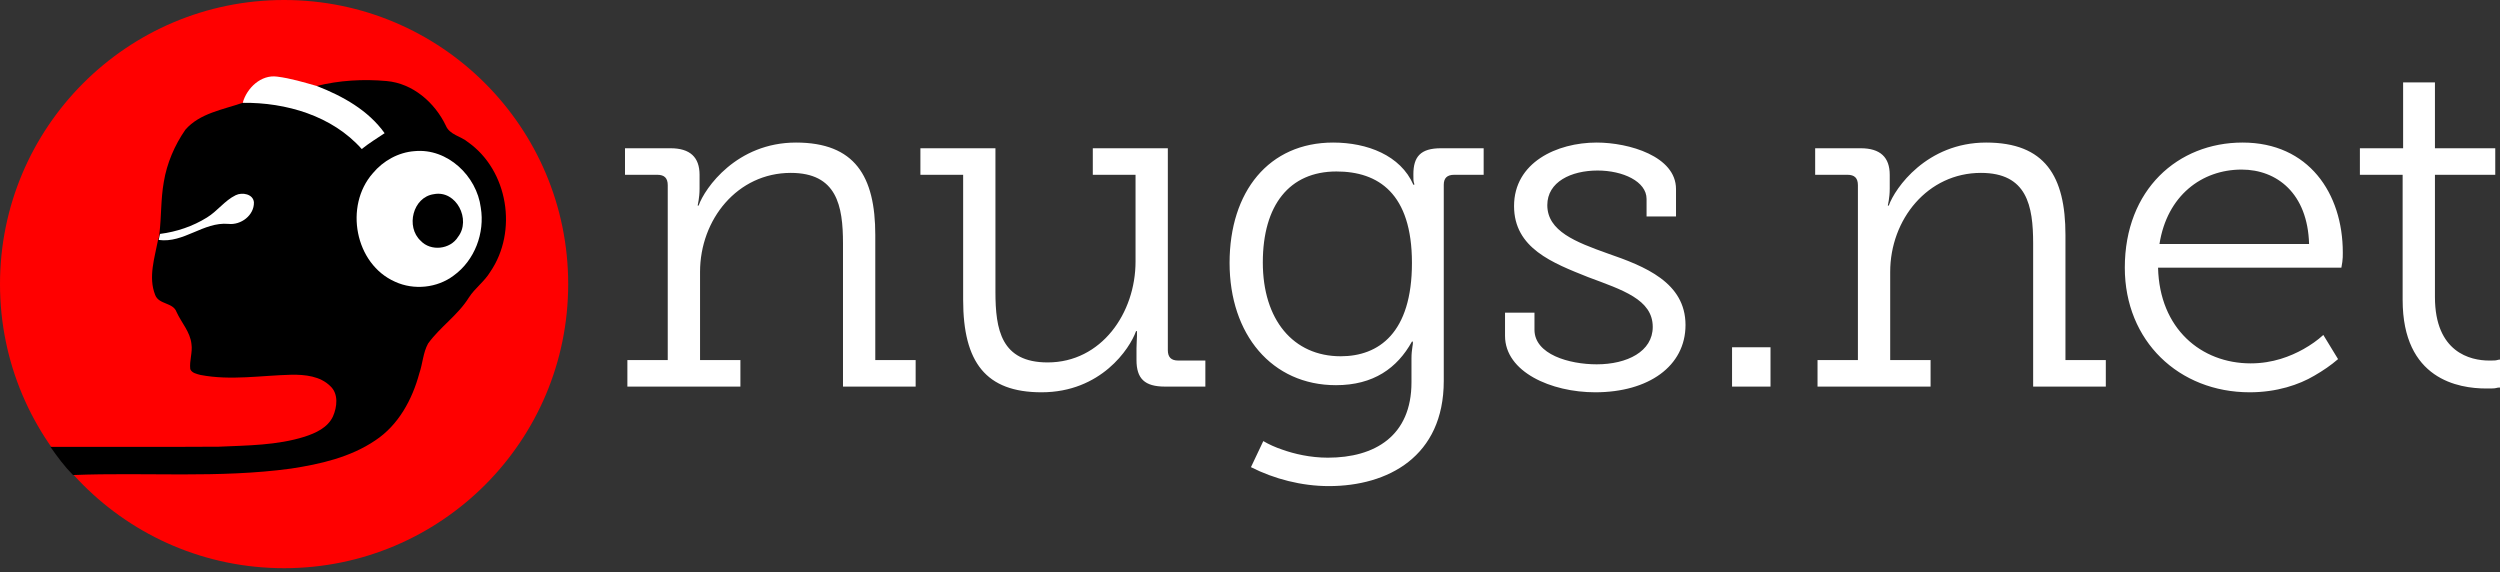 <?xml version="1.0" encoding="UTF-8"?>
<svg width="166px" height="38px" viewBox="0 0 166 38" version="1.1" xmlns="http://www.w3.org/2000/svg" xmlns:xlink="http://www.w3.org/1999/xlink">
    <rect x="0" y="0" width="166" height="38" fill="#333333" stroke="none"/>
    <!-- Generator: Sketch 49 (51002) - http://www.bohemiancoding.com/sketch -->
    <title>logo</title>
    <desc>Created with Sketch.</desc>
    <defs></defs>
    <g id="Home" stroke="none" stroke-width="1" fill="none" fill-rule="evenodd">
        <g id="Home-1280---Promo" transform="translate(-42, -4370)">
            <g id="footer-1280" transform="translate(0, 4327)">
                <g id="logo" transform="translate(42, 43)">
                    <path d="M41.658,25.67 L41.658,23.908 L44.338,23.908 L44.338,12.298 C44.338,11.826 44.117,11.606 43.644,11.606 L41.5,11.606 L41.5,9.844 L44.527,9.844 C45.82,9.844 46.451,10.442 46.451,11.606 L46.451,12.518 C46.451,12.864 46.419,13.085 46.388,13.305 L46.325,13.651 L46.388,13.651 C46.798,12.487 48.911,9.466 52.853,9.466 C56.763,9.466 58.119,11.7 58.119,15.602 L58.119,23.908 L60.799,23.908 L60.799,25.67 L55.975,25.67 L55.975,16.168 C55.975,13.651 55.565,11.48 52.506,11.48 C48.974,11.48 46.483,14.563 46.483,18.056 L46.483,23.908 L49.163,23.908 L49.163,25.67 L41.658,25.67 Z M63.953,19.912 L63.953,11.606 L61.115,11.606 L61.115,9.844 L66.097,9.844 L66.097,19.377 C66.097,21.894 66.476,24.065 69.566,24.065 C73.13,24.065 75.4,20.793 75.4,17.364 L75.4,11.606 L72.562,11.606 L72.562,9.844 L77.544,9.844 L77.544,23.247 C77.544,23.719 77.765,23.94 78.238,23.94 L80.036,23.94 L80.036,25.67 L77.355,25.67 C75.999,25.67 75.463,25.135 75.463,23.908 L75.463,23.122 C75.463,22.775 75.495,22.524 75.495,22.303 L75.495,21.989 L75.432,21.989 C75.022,23.153 73.098,26.048 69.156,26.048 C65.467,26.048 63.953,24.065 63.953,19.912 Z M83.063,31.019 L83.883,29.288 C84.261,29.509 84.671,29.697 85.144,29.855 C85.933,30.138 87.005,30.39 88.172,30.39 C91.294,30.39 93.722,28.942 93.722,25.387 L93.722,23.814 C93.722,23.468 93.753,23.247 93.785,23.027 C93.816,22.901 93.816,22.775 93.816,22.681 L93.753,22.681 C92.776,24.443 91.199,25.576 88.708,25.576 C84.451,25.576 81.644,22.209 81.644,17.458 C81.644,12.707 84.261,9.466 88.519,9.466 C90.789,9.466 92.997,10.316 93.848,12.267 L93.911,12.267 C93.911,12.235 93.911,12.204 93.88,12.109 C93.848,12.015 93.848,11.858 93.848,11.574 C93.848,10.41 94.321,9.844 95.677,9.844 L98.515,9.844 L98.515,11.606 L96.56,11.606 C96.087,11.606 95.866,11.826 95.866,12.267 L95.866,25.293 C95.866,30.327 92.145,32.277 88.235,32.277 C86.437,32.277 84.608,31.805 83.063,31.019 Z M89.023,23.656 C91.546,23.656 93.753,22.115 93.753,17.458 C93.753,12.833 91.514,11.386 88.739,11.386 C85.617,11.386 83.851,13.62 83.851,17.427 C83.851,21.234 85.87,23.656 89.023,23.656 Z M99.934,22.303 L99.934,20.762 L101.889,20.762 L101.889,21.894 C101.889,23.531 104.191,24.191 106.021,24.191 C108.039,24.191 109.742,23.342 109.742,21.706 C109.742,19.881 107.723,19.252 105.453,18.402 C103.088,17.458 100.533,16.483 100.533,13.682 C100.533,10.788 103.372,9.466 106.021,9.466 C108.165,9.466 111.287,10.379 111.287,12.55 L111.287,14.375 L109.332,14.375 L109.332,13.211 C109.332,12.046 107.755,11.323 106.084,11.323 C104.318,11.323 102.741,12.078 102.741,13.62 C102.741,15.35 104.633,16.074 106.746,16.829 C109.206,17.678 111.918,18.748 111.918,21.58 C111.918,24.317 109.458,26.048 105.926,26.048 C102.993,26.048 99.934,24.695 99.934,22.303 Z M115.008,25.67 L115.008,23.059 L117.562,23.059 L117.562,25.67 L115.008,25.67 Z M120.684,25.67 L120.684,23.908 L123.365,23.908 L123.365,12.298 C123.365,11.826 123.144,11.606 122.671,11.606 L120.527,11.606 L120.527,9.844 L123.554,9.844 C124.847,9.844 125.478,10.442 125.478,11.606 L125.478,12.518 C125.478,12.864 125.446,13.085 125.415,13.305 L125.351,13.651 L125.415,13.651 C125.824,12.487 127.937,9.466 131.879,9.466 C135.79,9.466 137.146,11.7 137.146,15.602 L137.146,23.908 L139.826,23.908 L139.826,25.67 L135.001,25.67 L135.001,16.168 C135.001,13.651 134.591,11.48 131.532,11.48 C128,11.48 125.509,14.563 125.509,18.056 L125.509,23.908 L128.19,23.908 L128.19,25.67 L120.684,25.67 Z M141.087,17.773 C141.087,12.581 144.619,9.466 148.908,9.466 C153.291,9.466 155.562,12.833 155.562,16.766 C155.562,16.986 155.562,17.175 155.53,17.395 L155.467,17.773 L143.295,17.773 C143.389,21.832 146.165,24.128 149.444,24.128 C150.926,24.128 152.093,23.656 152.945,23.184 C153.449,22.901 153.891,22.587 154.269,22.241 L155.247,23.845 C154.774,24.254 154.269,24.6 153.67,24.946 C152.661,25.544 151.179,26.048 149.381,26.048 C144.682,26.048 141.087,22.65 141.087,17.773 Z M143.389,16.2 L153.323,16.2 C153.228,12.833 151.179,11.26 148.845,11.26 C146.196,11.26 143.894,12.99 143.389,16.2 Z M159.535,19.912 L159.535,11.606 L156.697,11.606 L156.697,9.844 L159.567,9.844 L159.567,5.47 L161.68,5.47 L161.68,9.844 L165.685,9.844 L165.685,11.606 L161.68,11.606 L161.68,19.723 C161.68,23.405 164.045,23.94 165.275,23.94 C165.559,23.94 165.716,23.94 165.811,23.908 C165.905,23.877 165.968,23.877 166,23.877 L166,25.733 C165.905,25.733 165.842,25.733 165.748,25.764 C165.653,25.796 165.432,25.796 165.085,25.796 C163.256,25.796 159.535,25.198 159.535,19.912 Z" id="type" fill="#FFFFFF"></path>
                    <g id="mark">
                        <circle id="bg" fill="#ff0000" cx="18.864" cy="18.864" r="18.864"></circle>
                        <path d="M25.67,5.381 C27.409,5.534 28.869,6.807 29.602,8.339 C29.855,8.956 30.597,9.037 31.064,9.431 C33.748,11.318 34.392,15.37 32.551,18.054 C32.166,18.696 31.532,19.132 31.131,19.76 C30.406,20.929 29.219,21.706 28.422,22.814 C28.088,23.421 28.07,24.14 27.843,24.787 C27.376,26.528 26.456,28.228 24.919,29.243 C23.265,30.364 21.271,30.817 19.325,31.114 C14.525,31.77 9.668,31.348 4.847,31.542 C4.283,30.972 3.805,30.326 3.347,29.67 C7.073,29.67 10.8,29.684 14.527,29.661 C16.434,29.574 18.383,29.575 20.223,28.998 C20.96,28.759 21.757,28.399 22.106,27.659 C22.384,27.03 22.492,26.154 21.935,25.641 C21.263,24.971 20.254,24.87 19.353,24.882 C17.344,24.93 15.315,25.279 13.317,24.898 C13.07,24.83 12.743,24.774 12.634,24.51 C12.568,23.953 12.796,23.403 12.713,22.845 C12.631,22.039 12.048,21.43 11.724,20.719 C11.492,20.068 10.548,20.237 10.304,19.584 C9.834,18.402 10.27,17.116 10.495,15.926 C10.584,15.71 10.584,15.611 10.584,15.52 C10.722,14.379 10.673,13.219 10.876,12.084 C11.081,10.838 11.593,9.644 12.311,8.61 C13.269,7.514 14.798,7.285 16.106,6.828 C17.553,6.523 19.621,6.028 21.015,5.712 C22.526,5.333 24.119,5.241 25.67,5.381 Z" id="Fill-10" fill="#000000"></path>
                        <path d="M15.65,12.961 C16.083,12.747 16.819,12.881 16.861,13.44 C16.877,14.293 16.006,14.962 15.159,14.866 C13.505,14.724 12.2,16.163 10.538,15.932 C10.566,15.797 10.598,15.665 10.628,15.531 C11.726,15.392 12.805,15.026 13.739,14.444 C14.435,14.022 14.913,13.321 15.65,12.961" id="Fill-8" fill="#FFFFFF"></path>
                        <path d="M16.117,6.827 C16.383,5.852 17.328,4.94 18.4,5.087 C19.302,5.2 20.173,5.465 21.045,5.713 C22.758,6.382 24.454,7.321 25.539,8.844 C25.025,9.185 24.501,9.51 24.019,9.896 C22.066,7.691 18.996,6.794 16.117,6.827" id="Fill-4" fill="#FFFFFF"></path>
                        <path d="M27.536,10.035 C29.717,9.829 31.657,11.688 31.924,13.785 C32.204,15.464 31.52,17.29 30.128,18.295 C29.033,19.123 27.485,19.281 26.24,18.711 C23.556,17.533 22.85,13.667 24.753,11.506 C25.44,10.677 26.456,10.111 27.536,10.035" id="Fill-6" fill="#FFFFFF"></path>
                        <path d="M28.806,12.893 C30.305,12.601 31.299,14.595 30.411,15.733 C29.897,16.566 28.599,16.707 27.931,15.986 C26.931,15.065 27.407,13.091 28.806,12.893" id="Fill-12" fill="#000000"></path>
                    </g>
                </g>
            </g>
        </g>
    </g>
</svg>